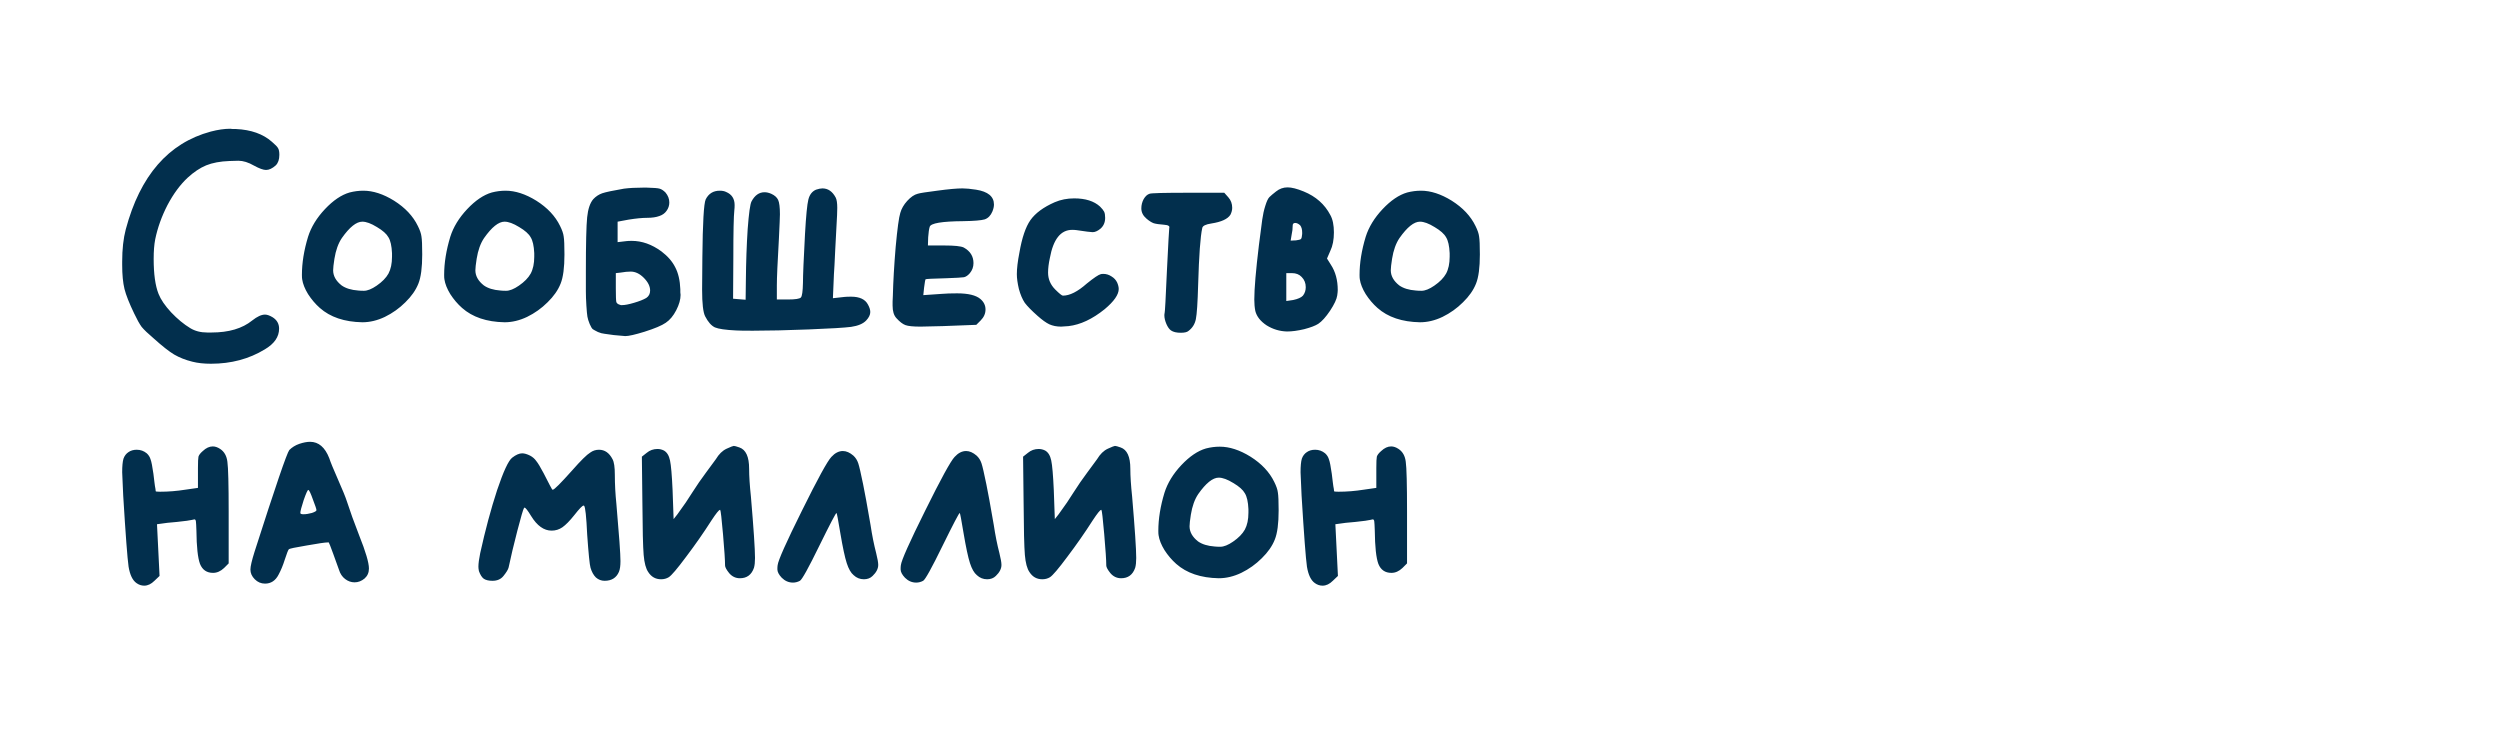 <?xml version="1.0" encoding="UTF-8"?> <svg xmlns="http://www.w3.org/2000/svg" width="293" height="86" viewBox="0 0 293 86" fill="none"> <path d="M24.7 15.42C25.54 15.2 26.3 15.09 26.98 15.09C27.04 15.09 27.14 15.1 27.28 15.12C27.44 15.12 27.56 15.12 27.64 15.12C29.42 15.2 30.83 15.7 31.87 16.62C32.27 16.96 32.51 17.21 32.59 17.37C32.69 17.53 32.74 17.79 32.74 18.15C32.74 18.69 32.6 19.1 32.32 19.38C31.92 19.74 31.54 19.92 31.18 19.92C30.86 19.92 30.39 19.75 29.77 19.41C29.11 19.03 28.5 18.84 27.94 18.84C27.54 18.84 27.19 18.85 26.89 18.87C25.81 18.91 24.9 19.08 24.16 19.38C23.44 19.68 22.72 20.16 22 20.82C21.12 21.64 20.33 22.71 19.63 24.03C18.95 25.35 18.47 26.69 18.19 28.05C18.07 28.67 18.01 29.43 18.01 30.33C18.01 32.11 18.2 33.48 18.58 34.44C18.84 35.1 19.33 35.82 20.05 36.6C20.79 37.38 21.54 38 22.3 38.46C22.86 38.8 23.52 38.97 24.28 38.97H24.79C26.81 38.97 28.4 38.5 29.56 37.56C30.14 37.1 30.64 36.87 31.06 36.87C31.3 36.87 31.59 36.97 31.93 37.17C32.45 37.49 32.71 37.94 32.71 38.52C32.71 39.48 32.15 40.29 31.03 40.95C29.19 42.07 27.09 42.63 24.73 42.63C23.89 42.63 23.16 42.55 22.54 42.39C21.74 42.19 21.03 41.91 20.41 41.55C19.81 41.19 19.01 40.56 18.01 39.66C17.35 39.1 16.88 38.65 16.6 38.31C16.34 37.95 16.05 37.43 15.73 36.75C15.15 35.55 14.77 34.59 14.59 33.87C14.41 33.13 14.32 32.19 14.32 31.05V30.66C14.32 29.2 14.46 27.94 14.74 26.88C16.42 20.58 19.74 16.76 24.7 15.42ZM44.175 26.61C43.495 26.19 42.925 25.98 42.465 25.98C41.764 25.98 40.965 26.62 40.065 27.9C39.645 28.52 39.355 29.33 39.194 30.33C39.094 30.97 39.044 31.42 39.044 31.68C39.044 32.34 39.374 32.93 40.035 33.45C40.514 33.79 41.164 33.99 41.984 34.05C42.164 34.07 42.385 34.08 42.645 34.08C43.065 34.08 43.565 33.88 44.145 33.48C44.785 33.04 45.245 32.57 45.525 32.07C45.804 31.55 45.944 30.89 45.944 30.09V29.67C45.904 28.81 45.764 28.19 45.525 27.81C45.304 27.41 44.855 27.01 44.175 26.61ZM40.965 22.56C41.505 22.42 42.044 22.35 42.584 22.35C43.724 22.35 44.925 22.74 46.184 23.52C47.484 24.34 48.414 25.33 48.974 26.49C49.215 26.97 49.355 27.38 49.395 27.72C49.455 28.06 49.484 28.76 49.484 29.82C49.484 31.36 49.334 32.5 49.035 33.24C48.734 34 48.224 34.73 47.505 35.43C46.804 36.13 46.005 36.7 45.105 37.14C44.224 37.56 43.344 37.77 42.465 37.77C40.364 37.73 38.705 37.17 37.484 36.09C36.965 35.63 36.505 35.09 36.105 34.47C35.724 33.85 35.495 33.27 35.414 32.73C35.395 32.63 35.385 32.46 35.385 32.22C35.385 30.82 35.624 29.33 36.105 27.75C36.465 26.61 37.124 25.53 38.084 24.51C39.044 23.49 40.005 22.84 40.965 22.56ZM60.844 26.61C60.164 26.19 59.594 25.98 59.134 25.98C58.434 25.98 57.634 26.62 56.734 27.9C56.314 28.52 56.024 29.33 55.864 30.33C55.764 30.97 55.714 31.42 55.714 31.68C55.714 32.34 56.044 32.93 56.704 33.45C57.184 33.79 57.834 33.99 58.654 34.05C58.834 34.07 59.054 34.08 59.314 34.08C59.734 34.08 60.234 33.88 60.814 33.48C61.454 33.04 61.914 32.57 62.194 32.07C62.474 31.55 62.614 30.89 62.614 30.09V29.67C62.574 28.81 62.434 28.19 62.194 27.81C61.974 27.41 61.524 27.01 60.844 26.61ZM57.634 22.56C58.174 22.42 58.714 22.35 59.254 22.35C60.394 22.35 61.594 22.74 62.854 23.52C64.154 24.34 65.084 25.33 65.644 26.49C65.884 26.97 66.024 27.38 66.064 27.72C66.124 28.06 66.154 28.76 66.154 29.82C66.154 31.36 66.004 32.5 65.704 33.24C65.404 34 64.894 34.73 64.174 35.43C63.474 36.13 62.674 36.7 61.774 37.14C60.894 37.56 60.014 37.77 59.134 37.77C57.034 37.73 55.374 37.17 54.154 36.09C53.634 35.63 53.174 35.09 52.774 34.47C52.394 33.85 52.164 33.27 52.084 32.73C52.064 32.63 52.054 32.46 52.054 32.22C52.054 30.82 52.294 29.33 52.774 27.75C53.134 26.61 53.794 25.53 54.754 24.51C55.714 23.49 56.674 22.84 57.634 22.56ZM75.444 32.55C74.964 32.07 74.454 31.83 73.914 31.83C73.574 31.83 73.174 31.87 72.714 31.95L72.174 32.01V33.81C72.174 34.69 72.194 35.22 72.234 35.4C72.294 35.56 72.444 35.67 72.684 35.73C72.704 35.73 72.734 35.74 72.774 35.76C72.814 35.76 72.854 35.76 72.894 35.76C73.234 35.76 73.704 35.67 74.304 35.49C74.924 35.31 75.404 35.12 75.744 34.92C76.044 34.72 76.194 34.43 76.194 34.05C76.194 33.55 75.944 33.05 75.444 32.55ZM73.134 22.11C73.774 22.03 74.504 21.99 75.324 21.99H75.834C76.614 22.01 77.104 22.05 77.304 22.11C77.524 22.17 77.754 22.32 77.994 22.56C78.294 22.92 78.444 23.31 78.444 23.73C78.444 24.09 78.334 24.42 78.114 24.72C77.914 25 77.634 25.2 77.274 25.32C76.894 25.46 76.414 25.53 75.834 25.53C75.274 25.53 74.554 25.6 73.674 25.74L72.384 25.98V28.38L73.404 28.26C73.544 28.24 73.754 28.23 74.034 28.23C75.234 28.23 76.394 28.64 77.514 29.46C78.254 30.02 78.794 30.64 79.134 31.32C79.494 32 79.694 32.86 79.734 33.9C79.734 33.98 79.734 34.1 79.734 34.26C79.754 34.4 79.764 34.5 79.764 34.56C79.764 35.1 79.594 35.7 79.254 36.36C78.914 37.02 78.504 37.51 78.024 37.83C77.564 38.15 76.734 38.5 75.534 38.88C74.434 39.22 73.684 39.39 73.284 39.39C73.184 39.39 72.734 39.35 71.934 39.27C71.454 39.21 71.094 39.16 70.854 39.12C70.614 39.1 70.354 39.03 70.074 38.91C69.794 38.77 69.594 38.66 69.474 38.58C69.374 38.5 69.254 38.3 69.114 37.98C68.974 37.64 68.884 37.35 68.844 37.11C68.804 36.87 68.764 36.44 68.724 35.82C68.684 35.2 68.664 34.64 68.664 34.14C68.664 33.62 68.664 32.84 68.664 31.8C68.664 28.56 68.714 26.45 68.814 25.47C68.914 24.49 69.154 23.78 69.534 23.34C69.834 23.02 70.184 22.79 70.584 22.65C71.004 22.51 71.854 22.33 73.134 22.11ZM95.637 22.23C95.937 22.13 96.187 22.08 96.387 22.08C97.047 22.08 97.567 22.44 97.947 23.16C98.067 23.4 98.127 23.8 98.127 24.36C98.127 24.8 98.097 25.51 98.037 26.49C98.017 26.99 97.967 27.93 97.887 29.31C97.827 30.67 97.777 31.61 97.737 32.13L97.617 34.95L98.967 34.8C99.147 34.78 99.407 34.77 99.747 34.77C100.747 34.77 101.407 35.08 101.727 35.7C101.907 36.02 101.997 36.31 101.997 36.57C101.997 36.89 101.837 37.22 101.517 37.56C101.157 37.94 100.567 38.19 99.747 38.31C98.967 38.41 97.307 38.51 94.767 38.61C92.227 38.71 90.047 38.76 88.227 38.76C87.227 38.76 86.577 38.75 86.277 38.73C85.037 38.67 84.207 38.55 83.787 38.37C83.367 38.17 82.987 37.74 82.647 37.08C82.407 36.62 82.287 35.58 82.287 33.96C82.287 32.56 82.297 31.3 82.317 30.18C82.357 26.12 82.487 23.85 82.707 23.37C83.047 22.69 83.597 22.35 84.357 22.35C84.657 22.35 84.907 22.4 85.107 22.5C85.767 22.78 86.097 23.29 86.097 24.03C86.097 24.27 86.087 24.46 86.067 24.6C85.987 25.32 85.947 27.21 85.947 30.27L85.917 35.01C86.077 35.03 86.317 35.05 86.637 35.07C86.977 35.09 87.227 35.11 87.387 35.13L87.417 32.79C87.437 30.69 87.507 28.71 87.627 26.85C87.767 24.99 87.917 23.91 88.077 23.61C88.457 22.89 88.967 22.53 89.607 22.53C89.847 22.53 90.107 22.59 90.387 22.71C90.787 22.89 91.057 23.13 91.197 23.43C91.337 23.73 91.407 24.29 91.407 25.11C91.407 25.39 91.367 26.35 91.287 27.99C91.127 30.75 91.047 32.57 91.047 33.45V35.1H92.157H92.337C93.217 35.1 93.727 35.02 93.867 34.86C94.007 34.7 94.087 34.13 94.107 33.15C94.107 32.29 94.187 30.38 94.347 27.42C94.467 25.3 94.597 23.96 94.737 23.4C94.877 22.82 95.177 22.43 95.637 22.23ZM109.832 22.35C111.152 22.17 112.142 22.08 112.802 22.08C113.222 22.08 113.752 22.13 114.392 22.23C115.792 22.45 116.492 23.03 116.492 23.97C116.492 24.21 116.432 24.48 116.312 24.78C116.112 25.26 115.812 25.57 115.412 25.71C115.012 25.83 114.172 25.9 112.892 25.92C110.392 25.94 109.082 26.16 108.962 26.58C108.882 26.84 108.822 27.25 108.782 27.81L108.752 28.77H110.642C111.862 28.77 112.632 28.85 112.952 29.01C113.712 29.43 114.092 30.04 114.092 30.84C114.092 31.28 113.952 31.67 113.672 32.01C113.452 32.27 113.222 32.43 112.982 32.49C112.742 32.53 112.042 32.57 110.882 32.61C109.322 32.65 108.522 32.69 108.482 32.73C108.442 32.75 108.382 33.08 108.302 33.72L108.212 34.59L110.402 34.44C110.862 34.4 111.452 34.38 112.172 34.38C113.472 34.38 114.382 34.6 114.902 35.04C115.302 35.38 115.502 35.79 115.502 36.27C115.502 36.75 115.312 37.18 114.932 37.56L114.422 38.07L110.492 38.22C109.012 38.26 108.142 38.28 107.882 38.28C107.022 38.28 106.432 38.22 106.112 38.1C105.792 37.98 105.442 37.71 105.062 37.29C104.762 36.97 104.612 36.48 104.612 35.82C104.612 35.74 104.612 35.58 104.612 35.34C104.632 35.08 104.642 34.86 104.642 34.68C104.682 33.02 104.792 31.11 104.972 28.95C105.172 26.79 105.352 25.46 105.512 24.96C105.652 24.46 105.922 23.99 106.322 23.55C106.742 23.09 107.152 22.81 107.552 22.71C107.792 22.63 108.552 22.51 109.832 22.35ZM123.614 23.7C124.314 23.4 125.074 23.25 125.894 23.25C127.214 23.25 128.224 23.57 128.924 24.21C129.164 24.45 129.324 24.65 129.404 24.81C129.484 24.97 129.524 25.21 129.524 25.53C129.524 26.07 129.334 26.5 128.954 26.82C128.634 27.08 128.334 27.21 128.054 27.21C127.854 27.21 127.224 27.13 126.164 26.97C126.044 26.95 125.874 26.94 125.654 26.94C124.314 26.94 123.444 28.04 123.044 30.24C122.904 30.88 122.834 31.45 122.834 31.95C122.834 32.71 123.114 33.37 123.674 33.93C124.154 34.41 124.454 34.65 124.574 34.65C125.374 34.65 126.304 34.18 127.364 33.24C128.204 32.56 128.754 32.19 129.014 32.13C129.074 32.11 129.174 32.1 129.314 32.1C129.654 32.1 129.974 32.2 130.274 32.4C130.574 32.58 130.794 32.82 130.934 33.12C131.054 33.4 131.114 33.65 131.114 33.87C131.114 34.53 130.564 35.32 129.464 36.24C128.024 37.4 126.614 38.06 125.234 38.22C124.794 38.26 124.504 38.28 124.364 38.28C123.844 38.28 123.384 38.19 122.984 38.01C122.604 37.83 122.144 37.5 121.604 37.02C120.904 36.4 120.404 35.89 120.104 35.49C119.824 35.07 119.594 34.53 119.414 33.87C119.254 33.19 119.174 32.61 119.174 32.13C119.174 31.47 119.274 30.63 119.474 29.61C119.774 27.87 120.204 26.6 120.764 25.8C121.344 24.98 122.294 24.28 123.614 23.7ZM134.724 22.71C134.884 22.63 136.404 22.59 139.284 22.59H143.484L143.964 23.13C144.264 23.47 144.414 23.88 144.414 24.36C144.414 24.62 144.344 24.89 144.204 25.17C143.884 25.67 143.144 26.01 141.984 26.19C141.304 26.29 140.944 26.47 140.904 26.73C140.684 27.71 140.524 29.91 140.424 33.33C140.364 35.47 140.274 36.83 140.154 37.41C140.034 37.99 139.744 38.45 139.284 38.79C139.124 38.93 138.824 39 138.384 39C137.884 39 137.504 38.91 137.244 38.73C137.044 38.59 136.864 38.34 136.704 37.98C136.544 37.6 136.464 37.26 136.464 36.96C136.464 36.84 136.474 36.75 136.494 36.69C136.534 36.59 136.624 34.93 136.764 31.71C136.924 28.49 137.014 26.84 137.034 26.76C137.074 26.6 137.044 26.5 136.944 26.46C136.864 26.4 136.694 26.36 136.434 26.34C135.874 26.3 135.464 26.24 135.204 26.16C134.944 26.06 134.664 25.88 134.364 25.62C133.964 25.28 133.764 24.88 133.764 24.42C133.764 24.04 133.854 23.68 134.034 23.34C134.234 23 134.464 22.79 134.724 22.71ZM152.554 32.46C152.274 32.16 151.894 32.01 151.414 32.01H150.754V35.28L151.564 35.16C152.124 35.04 152.504 34.87 152.704 34.65C152.924 34.37 153.034 34.04 153.034 33.66C153.034 33.18 152.874 32.78 152.554 32.46ZM152.374 26.4C152.174 26.22 151.984 26.13 151.804 26.13C151.604 26.13 151.504 26.23 151.504 26.43C151.504 26.79 151.464 27.14 151.384 27.48L151.264 28.2L151.894 28.17C152.194 28.13 152.384 28.08 152.464 28.02C152.544 27.94 152.594 27.74 152.614 27.42V27.24C152.614 26.88 152.534 26.6 152.374 26.4ZM149.554 22.44C149.954 22.12 150.404 21.96 150.904 21.96C151.384 21.96 152.014 22.12 152.794 22.44C154.214 23.02 155.254 23.94 155.914 25.2C156.194 25.7 156.334 26.38 156.334 27.24C156.334 28.1 156.194 28.82 155.914 29.4L155.524 30.3L155.974 31.02C156.514 31.84 156.784 32.83 156.784 33.99C156.784 34.13 156.764 34.34 156.724 34.62C156.664 35.06 156.384 35.66 155.884 36.42C155.384 37.16 154.924 37.67 154.504 37.95C154.164 38.17 153.614 38.38 152.854 38.58C152.094 38.76 151.424 38.85 150.844 38.85C149.984 38.83 149.184 38.59 148.444 38.13C147.724 37.65 147.284 37.09 147.124 36.45C147.044 36.05 147.004 35.6 147.004 35.1C147.004 33.84 147.184 31.72 147.544 28.74C147.724 27.3 147.854 26.3 147.934 25.74C148.014 25.16 148.134 24.62 148.294 24.12C148.454 23.6 148.614 23.26 148.774 23.1C148.934 22.94 149.194 22.72 149.554 22.44ZM168.13 26.61C167.45 26.19 166.88 25.98 166.42 25.98C165.72 25.98 164.92 26.62 164.02 27.9C163.6 28.52 163.31 29.33 163.15 30.33C163.05 30.97 163 31.42 163 31.68C163 32.34 163.33 32.93 163.99 33.45C164.47 33.79 165.12 33.99 165.94 34.05C166.12 34.07 166.34 34.08 166.6 34.08C167.02 34.08 167.52 33.88 168.1 33.48C168.74 33.04 169.2 32.57 169.48 32.07C169.76 31.55 169.9 30.89 169.9 30.09V29.67C169.86 28.81 169.72 28.19 169.48 27.81C169.26 27.41 168.81 27.01 168.13 26.61ZM164.92 22.56C165.46 22.42 166 22.35 166.54 22.35C167.68 22.35 168.88 22.74 170.14 23.52C171.44 24.34 172.37 25.33 172.93 26.49C173.17 26.97 173.31 27.38 173.35 27.72C173.41 28.06 173.44 28.76 173.44 29.82C173.44 31.36 173.29 32.5 172.99 33.24C172.69 34 172.18 34.73 171.46 35.43C170.76 36.13 169.96 36.7 169.06 37.14C168.18 37.56 167.3 37.77 166.42 37.77C164.32 37.73 162.66 37.17 161.44 36.09C160.92 35.63 160.46 35.09 160.06 34.47C159.68 33.85 159.45 33.27 159.37 32.73C159.35 32.63 159.34 32.46 159.34 32.22C159.34 30.82 159.58 29.33 160.06 27.75C160.42 26.61 161.08 25.53 162.04 24.51C163 23.49 163.96 22.84 164.92 22.56ZM23.77 52.86C24.15 52.5 24.54 52.32 24.94 52.32C25.22 52.32 25.51 52.42 25.81 52.62C26.29 52.94 26.57 53.44 26.65 54.12C26.75 54.8 26.8 56.76 26.8 60V66.03L26.26 66.57C25.86 66.95 25.43 67.14 24.97 67.14C24.23 67.14 23.72 66.79 23.44 66.09C23.18 65.39 23.04 64.09 23.02 62.19C23 61.61 22.98 61.25 22.96 61.11C22.94 60.95 22.88 60.87 22.78 60.87C22.76 60.87 22.67 60.89 22.51 60.93C22.29 60.99 21.7 61.07 20.74 61.17C19.8 61.25 19.24 61.31 19.06 61.35L18.4 61.44C18.44 62.1 18.49 63.11 18.55 64.47C18.61 65.83 18.66 66.84 18.7 67.5L18.1 68.07C17.72 68.45 17.32 68.64 16.9 68.64C16.58 68.64 16.28 68.54 16 68.34C15.54 68.02 15.23 67.38 15.07 66.42C14.93 65.44 14.72 62.66 14.44 58.08C14.36 56.52 14.32 55.61 14.32 55.35C14.32 54.63 14.37 54.1 14.47 53.76C14.59 53.42 14.79 53.16 15.07 52.98C15.33 52.8 15.65 52.71 16.03 52.71C16.47 52.71 16.86 52.85 17.2 53.13C17.42 53.33 17.57 53.57 17.65 53.85C17.75 54.11 17.86 54.67 17.98 55.53C18.02 55.85 18.06 56.18 18.1 56.52C18.14 56.86 18.18 57.12 18.22 57.3L18.25 57.57C18.25 57.61 18.42 57.63 18.76 57.63C19.74 57.63 20.73 57.55 21.73 57.39L23.2 57.18V55.29V54.84C23.2 54.14 23.22 53.7 23.26 53.52C23.32 53.32 23.49 53.1 23.77 52.86ZM37.089 59.79C37.089 59.67 36.949 59.25 36.669 58.53C36.409 57.79 36.229 57.42 36.129 57.42C36.049 57.42 35.869 57.82 35.589 58.62C35.329 59.42 35.199 59.92 35.199 60.12C35.199 60.22 35.319 60.27 35.559 60.27C35.859 60.27 36.189 60.22 36.549 60.12C36.909 60 37.089 59.89 37.089 59.79ZM35.079 52.02C35.559 51.86 35.979 51.78 36.339 51.78C37.339 51.78 38.089 52.42 38.589 53.7C38.729 54.14 39.069 54.97 39.609 56.19C40.149 57.41 40.499 58.27 40.659 58.77C41.019 59.89 41.499 61.22 42.099 62.76C42.859 64.66 43.239 65.95 43.239 66.63C43.239 67.11 43.069 67.5 42.729 67.8C42.369 68.1 41.979 68.25 41.559 68.25C41.159 68.25 40.789 68.12 40.449 67.86C40.109 67.6 39.869 67.24 39.729 66.78C39.609 66.42 39.389 65.81 39.069 64.95C38.749 64.07 38.569 63.61 38.529 63.57H38.439C38.119 63.57 37.289 63.69 35.949 63.93C34.609 64.15 33.909 64.3 33.849 64.38C33.769 64.46 33.609 64.87 33.369 65.61C33.169 66.25 32.929 66.83 32.649 67.35C32.289 68.05 31.759 68.4 31.059 68.4C30.599 68.4 30.199 68.23 29.859 67.89C29.519 67.55 29.349 67.17 29.349 66.75C29.349 66.39 29.509 65.7 29.829 64.68C32.269 57.06 33.629 53.08 33.909 52.74C34.229 52.42 34.619 52.18 35.079 52.02ZM69.179 53.04C69.479 52.82 69.819 52.71 70.199 52.71C70.879 52.71 71.409 53.08 71.789 53.82C71.969 54.14 72.059 54.75 72.059 55.65C72.059 56.75 72.119 57.88 72.239 59.04C72.559 62.7 72.719 64.94 72.719 65.76C72.719 66.32 72.659 66.74 72.539 67.02C72.239 67.72 71.679 68.07 70.859 68.07C70.479 68.07 70.139 67.94 69.839 67.68C69.559 67.4 69.349 67.02 69.209 66.54C69.109 66.22 68.979 64.93 68.819 62.67C68.719 60.55 68.599 59.42 68.459 59.28C68.439 59.26 68.419 59.25 68.399 59.25C68.259 59.25 67.899 59.62 67.319 60.36C66.779 61.04 66.309 61.52 65.909 61.8C65.529 62.06 65.109 62.19 64.649 62.19C63.749 62.19 62.949 61.62 62.249 60.48C61.849 59.82 61.589 59.49 61.469 59.49L61.409 59.55C61.309 59.71 61.049 60.6 60.629 62.22C60.209 63.84 59.869 65.27 59.609 66.51C59.549 66.75 59.349 67.08 59.009 67.5C58.709 67.88 58.279 68.07 57.719 68.07C57.279 68.07 56.939 67.99 56.699 67.83C56.479 67.67 56.289 67.37 56.129 66.93C56.089 66.73 56.069 66.56 56.069 66.42C56.069 66.04 56.139 65.51 56.279 64.83C56.879 62.11 57.539 59.65 58.259 57.45C58.999 55.25 59.589 53.98 60.029 53.64C60.469 53.3 60.859 53.13 61.199 53.13C61.459 53.13 61.769 53.22 62.129 53.4C62.429 53.56 62.669 53.77 62.849 54.03C63.049 54.27 63.339 54.75 63.719 55.47C64.339 56.69 64.669 57.32 64.709 57.36C64.729 57.38 64.759 57.39 64.799 57.39C64.959 57.39 65.709 56.64 67.049 55.14C68.069 53.98 68.779 53.28 69.179 53.04ZM83.897 53.82C84.257 53.22 84.677 52.81 85.157 52.59C85.637 52.37 85.917 52.26 85.997 52.26C86.097 52.26 86.317 52.32 86.657 52.44C87.417 52.7 87.797 53.53 87.797 54.93C87.797 55.79 87.867 56.88 88.007 58.2C88.327 61.96 88.487 64.36 88.487 65.4C88.487 65.88 88.447 66.26 88.367 66.54C88.087 67.36 87.537 67.77 86.717 67.77C86.217 67.77 85.797 67.57 85.457 67.17C85.137 66.77 84.977 66.47 84.977 66.27C84.977 65.67 84.897 64.45 84.737 62.61C84.577 60.77 84.467 59.82 84.407 59.76H84.377C84.257 59.76 83.927 60.17 83.387 60.99C82.467 62.43 81.477 63.85 80.417 65.25C79.377 66.65 78.697 67.45 78.377 67.65C78.117 67.81 77.817 67.89 77.477 67.89C76.837 67.89 76.337 67.61 75.977 67.05C75.697 66.65 75.517 65.98 75.437 65.04C75.357 64.1 75.307 62.02 75.287 58.8L75.227 53.52L75.797 53.07C76.157 52.77 76.577 52.62 77.057 52.62C77.317 52.62 77.567 52.68 77.807 52.8C78.167 53 78.407 53.39 78.527 53.97C78.647 54.53 78.747 55.69 78.827 57.45L78.947 60.84L79.397 60.27C80.117 59.29 80.697 58.44 81.137 57.72C81.657 56.9 82.187 56.13 82.727 55.41C83.267 54.69 83.657 54.16 83.897 53.82ZM97.438 53.55C97.858 53.09 98.308 52.86 98.788 52.86C99.188 52.86 99.598 53.04 100.018 53.4C100.278 53.64 100.468 53.94 100.588 54.3C100.708 54.66 100.898 55.48 101.158 56.76C101.338 57.62 101.628 59.21 102.028 61.53C102.208 62.73 102.428 63.83 102.688 64.83C102.848 65.47 102.928 65.93 102.928 66.21C102.928 66.65 102.708 67.08 102.268 67.5C102.008 67.76 101.668 67.89 101.248 67.89C100.788 67.89 100.388 67.73 100.048 67.41C99.728 67.15 99.458 66.68 99.238 66C99.018 65.32 98.768 64.15 98.488 62.49C98.228 60.91 98.078 60.12 98.038 60.12C97.958 60.12 97.288 61.4 96.028 63.96C94.748 66.58 93.988 67.95 93.748 68.07C93.488 68.21 93.218 68.28 92.938 68.28C92.438 68.28 91.998 68.09 91.618 67.71C91.278 67.35 91.108 67.02 91.108 66.72C91.108 66.52 91.118 66.36 91.138 66.24C91.198 65.68 92.148 63.55 93.988 59.85C95.828 56.13 96.978 54.03 97.438 53.55ZM111.881 53.55C112.301 53.09 112.751 52.86 113.231 52.86C113.631 52.86 114.041 53.04 114.461 53.4C114.721 53.64 114.911 53.94 115.031 54.3C115.151 54.66 115.341 55.48 115.601 56.76C115.781 57.62 116.071 59.21 116.471 61.53C116.651 62.73 116.871 63.83 117.131 64.83C117.291 65.47 117.371 65.93 117.371 66.21C117.371 66.65 117.151 67.08 116.711 67.5C116.451 67.76 116.111 67.89 115.691 67.89C115.231 67.89 114.831 67.73 114.491 67.41C114.171 67.15 113.901 66.68 113.681 66C113.461 65.32 113.211 64.15 112.931 62.49C112.671 60.91 112.521 60.12 112.481 60.12C112.401 60.12 111.731 61.4 110.471 63.96C109.191 66.58 108.431 67.95 108.191 68.07C107.931 68.21 107.661 68.28 107.381 68.28C106.881 68.28 106.441 68.09 106.061 67.71C105.721 67.35 105.551 67.02 105.551 66.72C105.551 66.52 105.561 66.36 105.581 66.24C105.641 65.68 106.591 63.55 108.431 59.85C110.271 56.13 111.421 54.03 111.881 53.55ZM128.575 53.82C128.935 53.22 129.355 52.81 129.835 52.59C130.315 52.37 130.595 52.26 130.675 52.26C130.775 52.26 130.995 52.32 131.335 52.44C132.095 52.7 132.475 53.53 132.475 54.93C132.475 55.79 132.545 56.88 132.685 58.2C133.005 61.96 133.165 64.36 133.165 65.4C133.165 65.88 133.125 66.26 133.045 66.54C132.765 67.36 132.215 67.77 131.395 67.77C130.895 67.77 130.475 67.57 130.135 67.17C129.815 66.77 129.655 66.47 129.655 66.27C129.655 65.67 129.575 64.45 129.415 62.61C129.255 60.77 129.145 59.82 129.085 59.76H129.055C128.935 59.76 128.605 60.17 128.065 60.99C127.145 62.43 126.155 63.85 125.095 65.25C124.055 66.65 123.375 67.45 123.055 67.65C122.795 67.81 122.495 67.89 122.155 67.89C121.515 67.89 121.015 67.61 120.655 67.05C120.375 66.65 120.195 65.98 120.115 65.04C120.035 64.1 119.985 62.02 119.965 58.8L119.905 53.52L120.475 53.07C120.835 52.77 121.255 52.62 121.735 52.62C121.995 52.62 122.245 52.68 122.485 52.8C122.845 53 123.085 53.39 123.205 53.97C123.325 54.53 123.425 55.69 123.505 57.45L123.625 60.84L124.075 60.27C124.795 59.29 125.375 58.44 125.815 57.72C126.335 56.9 126.865 56.13 127.405 55.41C127.945 54.69 128.335 54.16 128.575 53.82ZM144.546 56.61C143.866 56.19 143.296 55.98 142.836 55.98C142.136 55.98 141.336 56.62 140.436 57.9C140.016 58.52 139.726 59.33 139.566 60.33C139.466 60.97 139.416 61.42 139.416 61.68C139.416 62.34 139.746 62.93 140.406 63.45C140.886 63.79 141.536 63.99 142.356 64.05C142.536 64.07 142.756 64.08 143.016 64.08C143.436 64.08 143.936 63.88 144.516 63.48C145.156 63.04 145.616 62.57 145.896 62.07C146.176 61.55 146.316 60.89 146.316 60.09V59.67C146.276 58.81 146.136 58.19 145.896 57.81C145.676 57.41 145.226 57.01 144.546 56.61ZM141.336 52.56C141.876 52.42 142.416 52.35 142.956 52.35C144.096 52.35 145.296 52.74 146.556 53.52C147.856 54.34 148.786 55.33 149.346 56.49C149.586 56.97 149.726 57.38 149.766 57.72C149.826 58.06 149.856 58.76 149.856 59.82C149.856 61.36 149.706 62.5 149.406 63.24C149.106 64 148.596 64.73 147.876 65.43C147.176 66.13 146.376 66.7 145.476 67.14C144.596 67.56 143.716 67.77 142.836 67.77C140.736 67.73 139.076 67.17 137.856 66.09C137.336 65.63 136.876 65.09 136.476 64.47C136.096 63.85 135.866 63.27 135.786 62.73C135.766 62.63 135.756 62.46 135.756 62.22C135.756 60.82 135.996 59.33 136.476 57.75C136.836 56.61 137.496 55.53 138.456 54.51C139.416 53.49 140.376 52.84 141.336 52.56ZM161.875 52.86C162.255 52.5 162.645 52.32 163.045 52.32C163.325 52.32 163.615 52.42 163.915 52.62C164.395 52.94 164.675 53.44 164.755 54.12C164.855 54.8 164.905 56.76 164.905 60V66.03L164.365 66.57C163.965 66.95 163.535 67.14 163.075 67.14C162.335 67.14 161.825 66.79 161.545 66.09C161.285 65.39 161.145 64.09 161.125 62.19C161.105 61.61 161.085 61.25 161.065 61.11C161.045 60.95 160.985 60.87 160.885 60.87C160.865 60.87 160.775 60.89 160.615 60.93C160.395 60.99 159.805 61.07 158.845 61.17C157.905 61.25 157.345 61.31 157.165 61.35L156.505 61.44C156.545 62.1 156.595 63.11 156.655 64.47C156.715 65.83 156.765 66.84 156.805 67.5L156.205 68.07C155.825 68.45 155.425 68.64 155.005 68.64C154.685 68.64 154.385 68.54 154.105 68.34C153.645 68.02 153.335 67.38 153.175 66.42C153.035 65.44 152.825 62.66 152.545 58.08C152.465 56.52 152.425 55.61 152.425 55.35C152.425 54.63 152.475 54.1 152.575 53.76C152.695 53.42 152.895 53.16 153.175 52.98C153.435 52.8 153.755 52.71 154.135 52.71C154.575 52.71 154.965 52.85 155.305 53.13C155.525 53.33 155.675 53.57 155.755 53.85C155.855 54.11 155.965 54.67 156.085 55.53C156.125 55.85 156.165 56.18 156.205 56.52C156.245 56.86 156.285 57.12 156.325 57.3L156.355 57.57C156.355 57.61 156.525 57.63 156.865 57.63C157.845 57.63 158.835 57.55 159.835 57.39L161.305 57.18V55.29V54.84C161.305 54.14 161.325 53.7 161.365 53.52C161.425 53.32 161.595 53.1 161.875 52.86Z" fill="#022F4D"></path> </svg> 